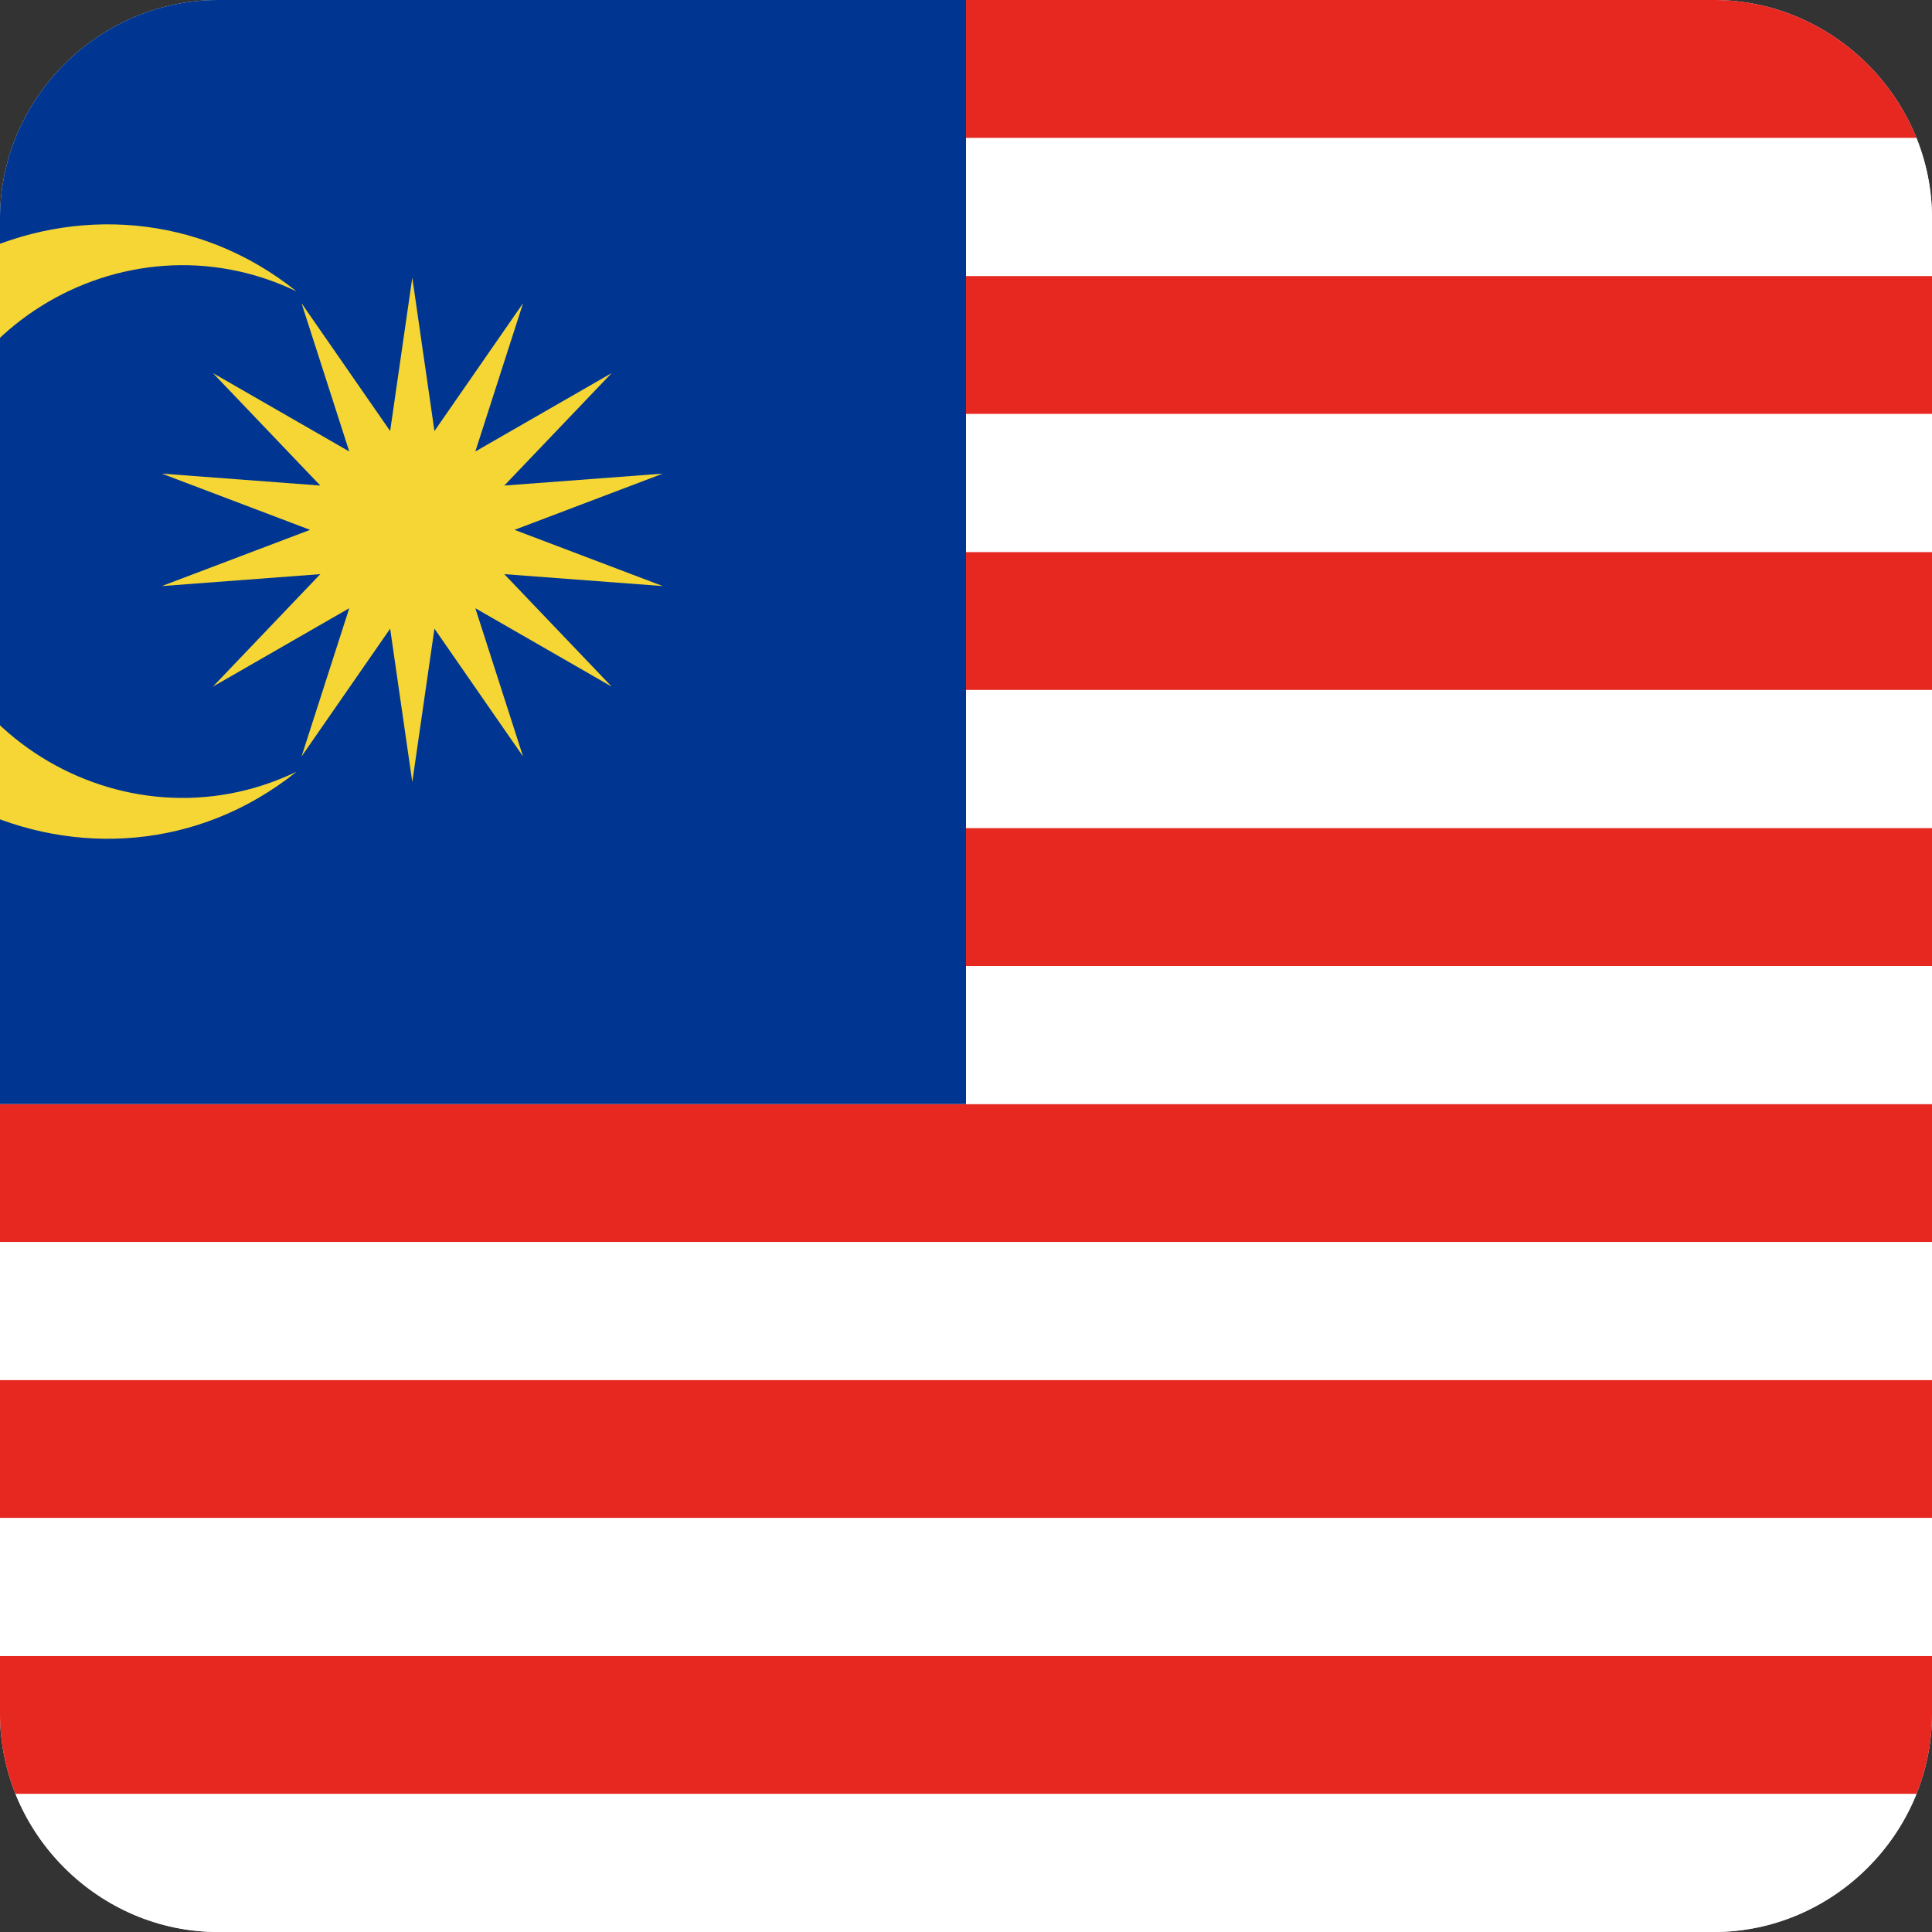 <?xml version="1.0" encoding="utf-8"?>
<!-- Generator: Adobe Illustrator 25.2.0, SVG Export Plug-In . SVG Version: 6.00 Build 0)  -->
<svg version="1.1" id="레이어_1" xmlns="http://www.w3.org/2000/svg" xmlns:xlink="http://www.w3.org/1999/xlink" x="0px"
	 y="0px" viewBox="0 0 113.4 113.4" style="enable-background:new 0 0 113.4 113.4;" xml:space="preserve">
<rect x="0" y="0" width="113.4" height="113.4" fill="#333333" stroke="none"/>
<style type="text/css">
	.st0{clip-path:url(#SVGID_2_);}
	.st1{fill-rule:evenodd;clip-rule:evenodd;fill:#E72821;}
	.st2{fill-rule:evenodd;clip-rule:evenodd;fill:#FFFFFF;}
	.st3{fill-rule:evenodd;clip-rule:evenodd;fill:#003692;}
	.st4{fill-rule:evenodd;clip-rule:evenodd;fill:#F5D634;}
</style>
<g>
	<defs>
		<path id="SVGID_1_" d="M12.8,0h87.8c7,0,12.8,5.8,12.8,12.8v87.8c0,7-5.8,12.8-12.8,12.8H12.8c-7,0-12.8-5.8-12.8-12.8V12.8
			C0,5.8,5.8,0,12.8,0L12.8,0z"/>
	</defs>
	<use xlink:href="#SVGID_1_"  style="overflow:visible;fill-rule:evenodd;clip-rule:evenodd;fill:#E6E6E5;"/>
	<clipPath id="SVGID_2_">
		<use xlink:href="#SVGID_1_"  style="overflow:visible;"/>
	</clipPath>
	<g class="st0">
		<path class="st1" d="M141.7,105.3v-8.1H-28.3v8.1H141.7L141.7,105.3z M141.7,89.1V81H-28.3v8.1H141.7L141.7,89.1z M141.7,72.9
			v-8.1h-85h-85v8.1H141.7L141.7,72.9z M141.7,56.7v-8.1h-85v8.1H141.7L141.7,56.7z M141.7,40.5v-8.1h-85v8.1H141.7L141.7,40.5z
			 M141.7,24.3v-8.1h-85v8.1H141.7L141.7,24.3z M141.7,8.1V0h-85v8.1H141.7L141.7,8.1z"/>
		<path class="st2" d="M56.7,16.2h85V8.1h-85V16.2L56.7,16.2z M-28.3,113.4h170.1v-8.1H-28.3V113.4L-28.3,113.4z M-28.3,97.2h170.1
			v-8.1H-28.3V97.2L-28.3,97.2z M-28.3,81h170.1v-8.1H-28.3V81L-28.3,81z M56.7,64.8h85v-8.1h-85V64.8L56.7,64.8z M56.7,48.6h85
			v-8.1h-85V48.6L56.7,48.6z M56.7,32.4h85v-8.1h-85V32.4L56.7,32.4z"/>
		<polygon class="st3" points="-28.3,64.8 56.7,64.8 56.7,0 -28.3,0 -28.3,64.8 		"/>
		<path class="st4" d="M17.4,17.1C7.2,12.2-4.9,19.6-4.9,31.2c0,11.6,12.1,19,22.3,14.1c-11.6,9.3-29.2,1.1-29.2-14.1
			S5.8,7.8,17.4,17.1L17.4,17.1z M25.5,36.9l5.2,7.5l-2.8-8.7l8,4.6l-6.3-6.6l9.3,0.7l-8.7-3.3l8.7-3.3l-9.3,0.7l6.3-6.6l-8,4.6
			l2.8-8.7l-5.2,7.5l-1.3-9l-1.3,9l-5.2-7.5l2.8,8.7l-8-4.6l6.3,6.6l-9.3-0.7l8.7,3.3l-8.7,3.3l9.3-0.7l-6.3,6.6l8-4.6l-2.8,8.7
			l5.2-7.5l1.3,9L25.5,36.9L25.5,36.9z"/>
	</g>
</g>
</svg>
